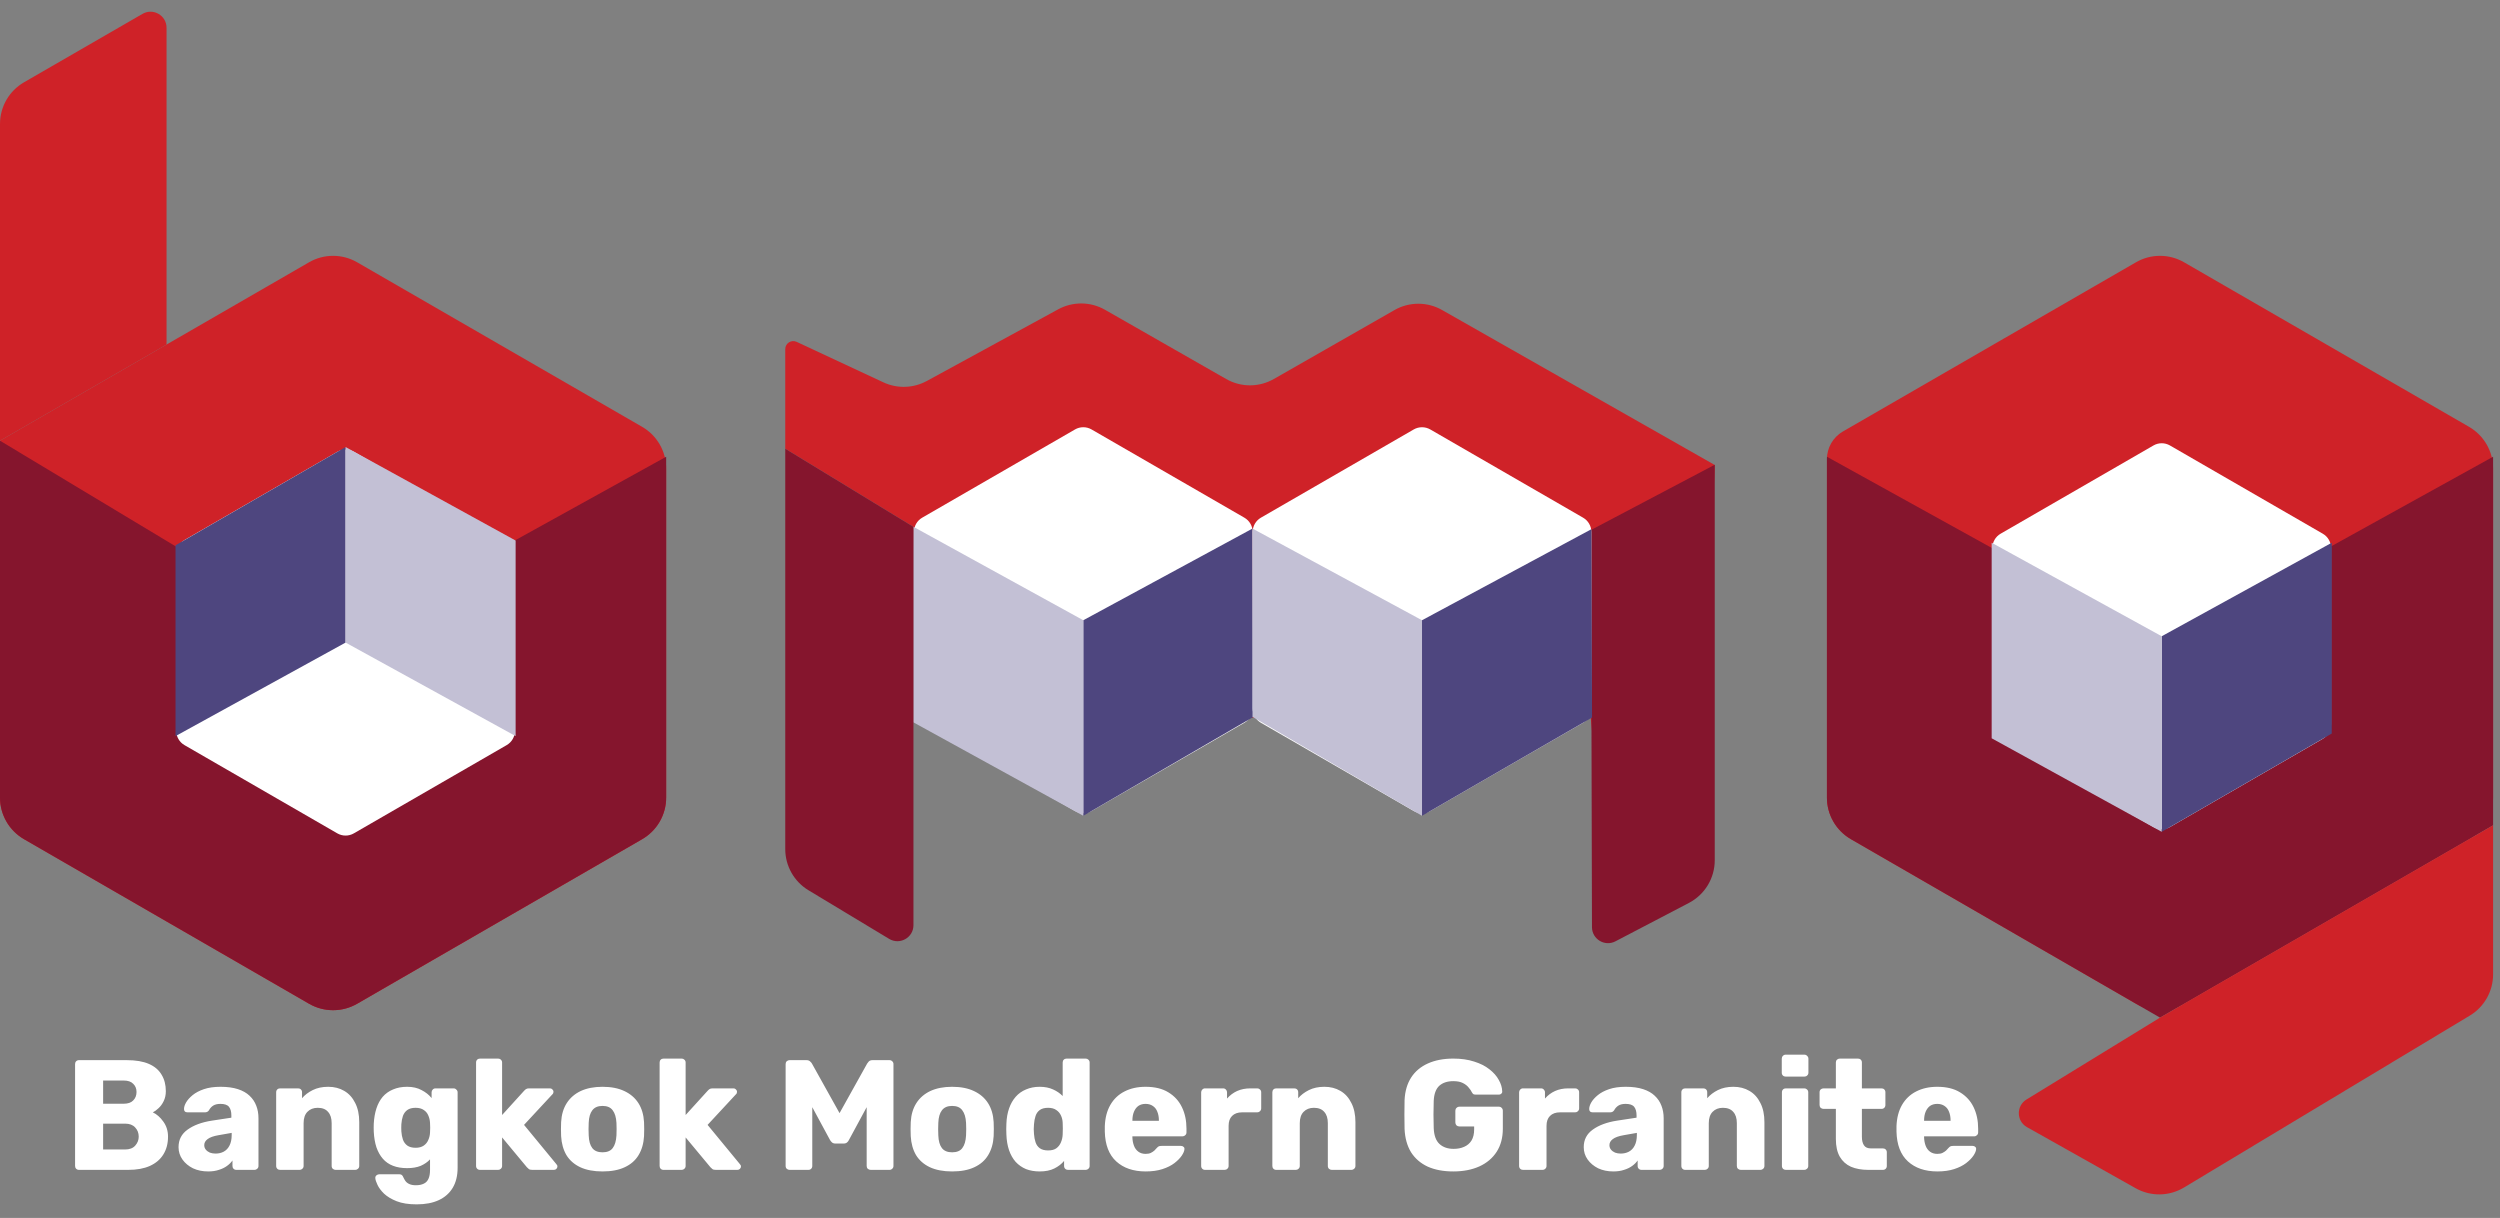 <svg width="156" height="76" viewBox="0 0 156 76" fill="none" xmlns="http://www.w3.org/2000/svg">
<rect x="0" y="0" width="156" height="76" fill="#808080" stroke="none"/>
<path d="M19.285 16.366C20.213 15.83 21.356 15.83 22.285 16.366L40.069 26.634C40.997 27.17 41.569 28.16 41.569 29.232V49.768C41.569 50.84 40.997 51.83 40.069 52.366L22.285 62.634C21.356 63.17 20.213 63.17 19.285 62.634L1.5 52.366C0.572 51.83 9.53674e-07 50.84 9.53674e-07 49.768V27.5L10.392 21.5L19.285 16.366Z" fill="#CF2228"/>
<path d="M1.5 5.134C0.572 5.67 2.92868e-08 6.66 7.68282e-08 7.732L9.53674e-07 27.5L10.392 21.5V9.5L10.392 1.732C10.392 0.962 9.559 0.481 8.892 0.866L1.5 5.134Z" fill="#CF2228"/>
<path d="M19.301 39.108C20.219 39.66 21.362 39.681 22.299 39.162L41.569 28.5V49.768C41.569 50.84 40.997 51.83 40.069 52.366L22.285 62.634C21.356 63.17 20.213 63.17 19.285 62.634L1.5 52.366C0.572 51.83 0 50.84 0 49.768V27.5L19.301 39.108Z" fill="#85152D"/>
<path d="M21.049 28.192C21.368 28.008 21.76 28.008 22.079 28.192L31.617 33.698C31.936 33.882 32.132 34.222 32.132 34.59V45.604C32.132 45.971 31.936 46.311 31.617 46.495L22.079 52.002C21.76 52.186 21.368 52.186 21.049 52.002L11.511 46.495C11.193 46.311 10.997 45.971 10.997 45.604V34.59C10.997 34.222 11.193 33.882 11.511 33.698L21.049 28.192Z" fill="white"/>
<path d="M10.953 34.026L21.564 27.894L21.564 40.097L10.953 45.933L10.953 34.026Z" fill="#4E467F"/>
<path d="M32.175 33.73L32.175 45.933L21.564 40.097L21.564 27.894L32.175 33.73Z" fill="#C3C0D5"/>
<path d="M133.285 16.366C134.213 15.83 135.356 15.83 136.285 16.366L154.069 26.634C154.997 27.17 155.569 28.16 155.569 29.232V49.768C155.569 50.84 154.997 51.83 154.069 52.366L136.285 62.634C135.356 63.17 134.213 63.17 133.285 62.634L115.5 52.366C114.572 51.83 114 50.84 114 49.768V28.655C114 27.94 114.381 27.28 115 26.923L124.392 21.5L133.285 16.366Z" fill="#CF2228"/>
<path d="M133.332 39.196C134.236 39.696 135.333 39.696 136.237 39.196L155.569 28.5V51.5L134.785 63.5L115.5 52.366C114.572 51.83 114 50.84 114 49.768V28.5L133.332 39.196Z" fill="#85152D"/>
<path d="M155.569 51.5L134.785 63.5L126.451 68.61C125.801 69.009 125.819 69.96 126.484 70.334L133.264 74.145C134.204 74.674 135.355 74.657 136.28 74.101L154.115 63.374C155.017 62.832 155.569 61.856 155.569 60.804V51.5Z" fill="#CF2228"/>
<path d="M135.405 51.608C135.086 51.791 134.694 51.791 134.376 51.608L124.837 46.101C124.519 45.917 124.323 45.577 124.323 45.209L124.323 34.196C124.323 33.828 124.519 33.488 124.837 33.304L134.376 27.797C134.694 27.613 135.086 27.613 135.405 27.797L144.943 33.304C145.262 33.488 145.458 33.828 145.458 34.196L145.458 45.209C145.458 45.577 145.262 45.917 144.943 46.101L135.405 51.608Z" fill="white"/>
<path d="M145.501 45.773L134.89 51.905L134.89 39.702L145.501 33.867L145.501 45.773Z" fill="#4E467F"/>
<path d="M124.28 46.069L124.28 33.867L134.89 39.702L134.89 51.905L124.28 46.069Z" fill="#C3C0D5"/>
<path d="M76.512 23.649C77.434 24.177 78.566 24.177 79.488 23.649L87.016 19.348C87.936 18.823 89.065 18.821 89.986 19.345L107 29.015L106.534 41V54.5L100.5 57.5L99.254 44.709L57.252 44.836L57 32.879L49 28V21.785C49 21.419 49.38 21.177 49.711 21.332L55.126 23.859C55.99 24.262 56.994 24.23 57.831 23.774L66.029 19.302C66.943 18.804 68.05 18.815 68.954 19.331L76.512 23.649Z" fill="#CF2228"/>
<path d="M99.278 33.071L99.339 57.855C99.341 58.605 100.138 59.087 100.802 58.739L105.39 56.342C106.379 55.824 107 54.8 107 53.683V29L99.278 33.071Z" fill="#85152D"/>
<path d="M68.112 50.608C67.793 50.792 67.401 50.792 67.082 50.608L57.544 45.101C57.226 44.917 57.03 44.577 57.03 44.209L57.03 33.196C57.03 32.828 57.226 32.488 57.544 32.304L67.082 26.797C67.401 26.613 67.793 26.613 68.112 26.797L77.65 32.304C77.969 32.488 78.165 32.828 78.165 33.196L78.165 44.209C78.165 44.577 77.969 44.917 77.65 45.101L68.112 50.608Z" fill="white"/>
<path d="M78.2 44.741L67.597 50.905L67.597 38.703L78.161 32.979L78.2 44.741Z" fill="#4E467F"/>
<path d="M56.987 45.069L56.987 32.867L67.597 38.703L67.597 50.905L56.987 45.069Z" fill="#C3C0D5"/>
<path d="M89.248 50.608C88.929 50.792 88.537 50.792 88.218 50.608L78.68 45.101C78.362 44.917 78.166 44.577 78.166 44.209L78.166 33.196C78.166 32.828 78.362 32.488 78.68 32.304L88.218 26.797C88.537 26.614 88.929 26.614 89.248 26.797L98.786 32.304C99.104 32.488 99.301 32.828 99.301 33.196L99.301 44.209C99.301 44.577 99.104 44.917 98.786 45.101L89.248 50.608Z" fill="white"/>
<path d="M99.344 44.774L88.733 50.905L88.733 38.703L99.301 33.023L99.344 44.774Z" fill="#4E467F"/>
<path d="M78.157 44.732L78.163 32.986L88.733 38.703L88.733 50.905L78.157 44.732Z" fill="#C3C0D5"/>
<path d="M57 32.877V57.73C57 58.508 56.15 58.988 55.484 58.587L50.452 55.554C49.551 55.011 49 54.036 49 52.985V28L57 32.877Z" fill="#85152D"/>
<path d="M4.929 73C4.857 73 4.799 72.977 4.753 72.931C4.707 72.886 4.685 72.827 4.685 72.755V66.398C4.685 66.326 4.707 66.267 4.753 66.222C4.799 66.176 4.857 66.153 4.929 66.153H7.912C8.473 66.153 8.933 66.232 9.291 66.388C9.65 66.545 9.914 66.77 10.084 67.063C10.26 67.35 10.348 67.692 10.348 68.09C10.348 68.325 10.302 68.533 10.211 68.716C10.126 68.892 10.018 69.039 9.888 69.156C9.764 69.273 9.647 69.358 9.536 69.41C9.784 69.528 10.002 69.72 10.191 69.987C10.387 70.255 10.485 70.568 10.485 70.927C10.485 71.357 10.387 71.728 10.191 72.041C10.002 72.348 9.722 72.586 9.35 72.755C8.985 72.918 8.535 73 8 73H4.929ZM6.435 71.728H7.805C8.085 71.728 8.297 71.647 8.44 71.484C8.584 71.321 8.656 71.135 8.656 70.927C8.656 70.698 8.581 70.506 8.431 70.349C8.287 70.193 8.079 70.115 7.805 70.115H6.435V71.728ZM6.435 68.873H7.717C7.984 68.873 8.183 68.804 8.313 68.667C8.45 68.53 8.519 68.354 8.519 68.139C8.519 67.93 8.45 67.761 8.313 67.63C8.183 67.493 7.984 67.425 7.717 67.425H6.435V68.873ZM12.99 73.098C12.637 73.098 12.321 73.033 12.041 72.902C11.767 72.765 11.549 72.583 11.386 72.355C11.223 72.126 11.141 71.869 11.141 71.582C11.141 71.119 11.33 70.754 11.708 70.486C12.086 70.213 12.589 70.027 13.214 69.929L14.437 69.743V69.606C14.437 69.371 14.388 69.192 14.29 69.068C14.193 68.944 14.013 68.882 13.752 68.882C13.57 68.882 13.42 68.918 13.303 68.99C13.192 69.062 13.104 69.159 13.039 69.283C12.98 69.368 12.898 69.41 12.794 69.41H11.698C11.627 69.41 11.571 69.391 11.532 69.352C11.493 69.306 11.477 69.254 11.483 69.195C11.483 69.078 11.526 68.944 11.611 68.794C11.702 68.638 11.839 68.484 12.021 68.335C12.204 68.185 12.439 68.061 12.726 67.963C13.012 67.865 13.358 67.816 13.762 67.816C14.186 67.816 14.548 67.865 14.848 67.963C15.148 68.061 15.389 68.198 15.572 68.374C15.761 68.55 15.901 68.758 15.992 69C16.084 69.234 16.129 69.495 16.129 69.782V72.755C16.129 72.827 16.103 72.886 16.051 72.931C16.005 72.977 15.95 73 15.885 73H14.75C14.678 73 14.62 72.977 14.574 72.931C14.528 72.886 14.506 72.827 14.506 72.755V72.413C14.421 72.537 14.307 72.651 14.163 72.755C14.02 72.86 13.85 72.941 13.655 73C13.466 73.065 13.244 73.098 12.99 73.098ZM13.449 71.983C13.638 71.983 13.808 71.944 13.958 71.865C14.114 71.781 14.235 71.653 14.32 71.484C14.411 71.308 14.457 71.09 14.457 70.829V70.692L13.625 70.838C13.319 70.891 13.094 70.972 12.95 71.083C12.813 71.187 12.745 71.311 12.745 71.455C12.745 71.566 12.778 71.66 12.843 71.738C12.908 71.817 12.993 71.879 13.097 71.924C13.201 71.963 13.319 71.983 13.449 71.983ZM17.477 73C17.406 73 17.347 72.977 17.301 72.931C17.256 72.886 17.233 72.827 17.233 72.755V68.159C17.233 68.087 17.256 68.028 17.301 67.982C17.347 67.937 17.406 67.914 17.477 67.914H18.602C18.674 67.914 18.733 67.937 18.778 67.982C18.824 68.028 18.847 68.087 18.847 68.159V68.53C19.016 68.328 19.238 68.159 19.512 68.022C19.786 67.885 20.108 67.816 20.48 67.816C20.858 67.816 21.191 67.901 21.478 68.07C21.771 68.24 21.999 68.491 22.163 68.824C22.332 69.15 22.417 69.551 22.417 70.027V72.755C22.417 72.827 22.391 72.886 22.338 72.931C22.293 72.977 22.237 73 22.172 73H20.94C20.875 73 20.816 72.977 20.764 72.931C20.718 72.886 20.695 72.827 20.695 72.755V70.085C20.695 69.779 20.62 69.544 20.47 69.381C20.327 69.212 20.112 69.127 19.825 69.127C19.558 69.127 19.342 69.212 19.179 69.381C19.023 69.544 18.945 69.779 18.945 70.085V72.755C18.945 72.827 18.919 72.886 18.866 72.931C18.821 72.977 18.765 73 18.7 73H17.477ZM26.002 75.152C25.5 75.152 25.083 75.087 24.75 74.956C24.424 74.826 24.164 74.669 23.968 74.487C23.779 74.304 23.642 74.121 23.557 73.939C23.472 73.763 23.427 73.623 23.42 73.518C23.414 73.447 23.437 73.388 23.489 73.342C23.541 73.297 23.603 73.274 23.675 73.274H24.917C24.975 73.274 25.024 73.287 25.064 73.313C25.109 73.346 25.145 73.398 25.171 73.469C25.204 73.541 25.246 73.616 25.298 73.694C25.357 73.773 25.435 73.835 25.533 73.88C25.637 73.932 25.777 73.959 25.953 73.959C26.149 73.959 26.312 73.926 26.443 73.861C26.573 73.802 26.671 73.701 26.736 73.558C26.801 73.421 26.834 73.235 26.834 73V72.345C26.684 72.508 26.491 72.641 26.257 72.746C26.022 72.844 25.738 72.892 25.406 72.892C25.073 72.892 24.78 72.844 24.526 72.746C24.271 72.648 24.059 72.501 23.89 72.306C23.72 72.11 23.587 71.872 23.489 71.592C23.398 71.311 23.342 70.988 23.323 70.623C23.316 70.454 23.316 70.284 23.323 70.115C23.342 69.763 23.398 69.446 23.489 69.166C23.58 68.885 23.71 68.644 23.88 68.442C24.056 68.24 24.271 68.087 24.526 67.982C24.78 67.872 25.073 67.816 25.406 67.816C25.758 67.816 26.058 67.885 26.306 68.022C26.56 68.152 26.769 68.318 26.932 68.52V68.159C26.932 68.093 26.954 68.038 27 67.992C27.046 67.94 27.104 67.914 27.176 67.914H28.301C28.373 67.914 28.431 67.94 28.477 67.992C28.529 68.038 28.555 68.093 28.555 68.159V72.863C28.555 73.359 28.454 73.776 28.252 74.115C28.05 74.454 27.76 74.712 27.381 74.888C27.003 75.064 26.544 75.152 26.002 75.152ZM25.934 71.621C26.143 71.621 26.312 71.575 26.443 71.484C26.573 71.393 26.668 71.275 26.726 71.132C26.791 70.988 26.827 70.835 26.834 70.672C26.84 70.6 26.844 70.499 26.844 70.369C26.844 70.239 26.84 70.141 26.834 70.076C26.827 69.906 26.791 69.749 26.726 69.606C26.668 69.463 26.573 69.349 26.443 69.264C26.312 69.172 26.143 69.127 25.934 69.127C25.719 69.127 25.546 69.172 25.416 69.264C25.292 69.355 25.2 69.479 25.142 69.635C25.09 69.792 25.057 69.965 25.044 70.154C25.037 70.297 25.037 70.444 25.044 70.594C25.057 70.783 25.09 70.956 25.142 71.112C25.2 71.269 25.292 71.393 25.416 71.484C25.546 71.575 25.719 71.621 25.934 71.621ZM29.952 73C29.88 73 29.821 72.977 29.776 72.931C29.73 72.886 29.707 72.827 29.707 72.755V66.3C29.707 66.228 29.73 66.17 29.776 66.124C29.821 66.078 29.88 66.056 29.952 66.056H31.086C31.152 66.056 31.207 66.078 31.253 66.124C31.305 66.17 31.331 66.228 31.331 66.3V69.577L32.69 68.08C32.73 68.035 32.772 67.996 32.818 67.963C32.863 67.93 32.928 67.914 33.013 67.914H34.324C34.383 67.914 34.431 67.937 34.471 67.982C34.516 68.022 34.539 68.07 34.539 68.129C34.539 68.155 34.532 68.185 34.519 68.217C34.506 68.25 34.487 68.276 34.461 68.295L32.7 70.193L34.705 72.628C34.757 72.68 34.783 72.733 34.783 72.785C34.783 72.844 34.761 72.896 34.715 72.941C34.676 72.98 34.624 73 34.559 73H33.219C33.121 73 33.049 72.984 33.003 72.951C32.958 72.912 32.915 72.873 32.876 72.834L31.331 70.975V72.755C31.331 72.827 31.305 72.886 31.253 72.931C31.207 72.977 31.152 73 31.086 73H29.952ZM37.596 73.098C37.048 73.098 36.585 73.01 36.207 72.834C35.835 72.658 35.548 72.407 35.346 72.081C35.151 71.748 35.04 71.354 35.014 70.897C35.007 70.767 35.004 70.62 35.004 70.457C35.004 70.287 35.007 70.141 35.014 70.017C35.04 69.554 35.157 69.159 35.366 68.833C35.575 68.507 35.865 68.256 36.236 68.08C36.615 67.904 37.068 67.816 37.596 67.816C38.131 67.816 38.584 67.904 38.956 68.08C39.334 68.256 39.627 68.507 39.836 68.833C40.044 69.159 40.162 69.554 40.188 70.017C40.194 70.141 40.198 70.287 40.198 70.457C40.198 70.62 40.194 70.767 40.188 70.897C40.162 71.354 40.048 71.748 39.846 72.081C39.65 72.407 39.363 72.658 38.985 72.834C38.613 73.01 38.15 73.098 37.596 73.098ZM37.596 71.904C37.889 71.904 38.101 71.817 38.232 71.641C38.369 71.464 38.447 71.2 38.467 70.848C38.473 70.75 38.476 70.62 38.476 70.457C38.476 70.294 38.473 70.164 38.467 70.066C38.447 69.72 38.369 69.459 38.232 69.283C38.101 69.101 37.889 69.009 37.596 69.009C37.309 69.009 37.097 69.101 36.96 69.283C36.823 69.459 36.748 69.72 36.735 70.066C36.729 70.164 36.725 70.294 36.725 70.457C36.725 70.62 36.729 70.75 36.735 70.848C36.748 71.2 36.823 71.464 36.96 71.641C37.097 71.817 37.309 71.904 37.596 71.904ZM41.404 73C41.332 73 41.274 72.977 41.228 72.931C41.182 72.886 41.16 72.827 41.16 72.755V66.3C41.16 66.228 41.182 66.17 41.228 66.124C41.274 66.078 41.332 66.056 41.404 66.056H42.539C42.604 66.056 42.659 66.078 42.705 66.124C42.757 66.17 42.783 66.228 42.783 66.3V69.577L44.143 68.08C44.182 68.035 44.224 67.996 44.27 67.963C44.316 67.93 44.381 67.914 44.466 67.914H45.776C45.835 67.914 45.884 67.937 45.923 67.982C45.968 68.022 45.991 68.07 45.991 68.129C45.991 68.155 45.985 68.185 45.972 68.217C45.959 68.25 45.939 68.276 45.913 68.295L44.153 70.193L46.158 72.628C46.21 72.68 46.236 72.733 46.236 72.785C46.236 72.844 46.213 72.896 46.167 72.941C46.128 72.98 46.076 73 46.011 73H44.671C44.573 73 44.501 72.984 44.456 72.951C44.41 72.912 44.368 72.873 44.329 72.834L42.783 70.975V72.755C42.783 72.827 42.757 72.886 42.705 72.931C42.659 72.977 42.604 73 42.539 73H41.404ZM49.268 73C49.202 73 49.144 72.977 49.092 72.931C49.046 72.886 49.023 72.827 49.023 72.755V66.398C49.023 66.326 49.046 66.267 49.092 66.222C49.144 66.176 49.202 66.153 49.268 66.153H50.324C50.428 66.153 50.507 66.183 50.559 66.242C50.617 66.294 50.653 66.336 50.666 66.369L52.388 69.459L54.109 66.369C54.129 66.336 54.161 66.294 54.207 66.242C54.259 66.183 54.341 66.153 54.452 66.153H55.498C55.57 66.153 55.628 66.176 55.674 66.222C55.726 66.267 55.752 66.326 55.752 66.398V72.755C55.752 72.827 55.726 72.886 55.674 72.931C55.628 72.977 55.57 73 55.498 73H54.334C54.262 73 54.2 72.977 54.148 72.931C54.103 72.886 54.08 72.827 54.08 72.755V69.088L52.975 71.132C52.949 71.191 52.909 71.243 52.857 71.288C52.805 71.334 52.733 71.357 52.642 71.357H52.133C52.042 71.357 51.97 71.334 51.918 71.288C51.866 71.243 51.824 71.191 51.791 71.132L50.686 69.088V72.755C50.686 72.827 50.663 72.886 50.617 72.931C50.572 72.977 50.513 73 50.441 73H49.268ZM59.412 73.098C58.864 73.098 58.401 73.01 58.023 72.834C57.651 72.658 57.364 72.407 57.162 72.081C56.967 71.748 56.856 71.354 56.83 70.897C56.823 70.767 56.82 70.62 56.82 70.457C56.82 70.287 56.823 70.141 56.83 70.017C56.856 69.554 56.973 69.159 57.182 68.833C57.39 68.507 57.681 68.256 58.052 68.08C58.431 67.904 58.884 67.816 59.412 67.816C59.947 67.816 60.4 67.904 60.771 68.08C61.15 68.256 61.443 68.507 61.652 68.833C61.86 69.159 61.978 69.554 62.004 70.017C62.01 70.141 62.014 70.287 62.014 70.457C62.014 70.62 62.01 70.767 62.004 70.897C61.978 71.354 61.864 71.748 61.661 72.081C61.466 72.407 61.179 72.658 60.801 72.834C60.429 73.01 59.966 73.098 59.412 73.098ZM59.412 71.904C59.705 71.904 59.917 71.817 60.047 71.641C60.184 71.464 60.263 71.2 60.282 70.848C60.289 70.75 60.292 70.62 60.292 70.457C60.292 70.294 60.289 70.164 60.282 70.066C60.263 69.72 60.184 69.459 60.047 69.283C59.917 69.101 59.705 69.009 59.412 69.009C59.125 69.009 58.913 69.101 58.776 69.283C58.639 69.459 58.564 69.72 58.551 70.066C58.545 70.164 58.541 70.294 58.541 70.457C58.541 70.62 58.545 70.75 58.551 70.848C58.564 71.2 58.639 71.464 58.776 71.641C58.913 71.817 59.125 71.904 59.412 71.904ZM64.873 73.098C64.56 73.098 64.276 73.049 64.022 72.951C63.774 72.847 63.559 72.697 63.377 72.501C63.2 72.299 63.063 72.058 62.966 71.777C62.868 71.49 62.812 71.165 62.799 70.799C62.793 70.669 62.79 70.555 62.79 70.457C62.79 70.353 62.793 70.239 62.799 70.115C62.812 69.763 62.868 69.446 62.966 69.166C63.063 68.885 63.2 68.644 63.377 68.442C63.553 68.24 63.768 68.087 64.022 67.982C64.276 67.872 64.56 67.816 64.873 67.816C65.199 67.816 65.479 67.872 65.714 67.982C65.949 68.087 66.148 68.224 66.311 68.393V66.3C66.311 66.228 66.334 66.17 66.379 66.124C66.425 66.078 66.484 66.056 66.555 66.056H67.749C67.814 66.056 67.869 66.078 67.915 66.124C67.967 66.17 67.993 66.228 67.993 66.3V72.755C67.993 72.827 67.967 72.886 67.915 72.931C67.869 72.977 67.814 73 67.749 73H66.643C66.572 73 66.513 72.977 66.467 72.931C66.422 72.886 66.399 72.827 66.399 72.755V72.442C66.242 72.632 66.04 72.788 65.792 72.912C65.544 73.036 65.238 73.098 64.873 73.098ZM65.401 71.787C65.623 71.787 65.796 71.742 65.919 71.65C66.05 71.552 66.144 71.428 66.203 71.279C66.268 71.129 66.304 70.966 66.311 70.79C66.317 70.659 66.32 70.535 66.32 70.418C66.32 70.3 66.317 70.18 66.311 70.056C66.304 69.893 66.268 69.743 66.203 69.606C66.138 69.463 66.04 69.349 65.91 69.264C65.779 69.172 65.61 69.127 65.401 69.127C65.186 69.127 65.013 69.172 64.883 69.264C64.759 69.355 64.671 69.479 64.619 69.635C64.567 69.792 64.534 69.965 64.521 70.154C64.501 70.356 64.501 70.558 64.521 70.76C64.534 70.949 64.567 71.122 64.619 71.279C64.671 71.435 64.759 71.559 64.883 71.65C65.013 71.742 65.186 71.787 65.401 71.787ZM71.493 73.098C70.724 73.098 70.111 72.889 69.654 72.472C69.198 72.055 68.96 71.435 68.94 70.614C68.94 70.568 68.94 70.509 68.94 70.437C68.94 70.366 68.94 70.31 68.94 70.271C68.96 69.756 69.074 69.316 69.283 68.951C69.498 68.579 69.791 68.299 70.163 68.11C70.541 67.914 70.981 67.816 71.483 67.816C72.057 67.816 72.53 67.93 72.902 68.159C73.28 68.387 73.564 68.696 73.752 69.088C73.942 69.479 74.036 69.926 74.036 70.428V70.662C74.036 70.734 74.01 70.793 73.958 70.838C73.912 70.884 73.857 70.907 73.792 70.907H70.662C70.662 70.913 70.662 70.923 70.662 70.936C70.662 70.949 70.662 70.962 70.662 70.975C70.668 71.165 70.701 71.337 70.76 71.494C70.818 71.65 70.91 71.774 71.034 71.865C71.157 71.957 71.307 72.002 71.483 72.002C71.614 72.002 71.721 71.983 71.806 71.944C71.897 71.898 71.972 71.849 72.031 71.797C72.09 71.738 72.135 71.689 72.168 71.65C72.227 71.585 72.272 71.546 72.305 71.533C72.344 71.513 72.403 71.504 72.481 71.504H73.694C73.759 71.504 73.811 71.523 73.85 71.562C73.896 71.595 73.916 71.644 73.909 71.709C73.903 71.82 73.847 71.954 73.743 72.11C73.638 72.266 73.485 72.423 73.283 72.579C73.088 72.729 72.84 72.853 72.54 72.951C72.24 73.049 71.891 73.098 71.493 73.098ZM70.662 69.939H72.315V69.919C72.315 69.71 72.282 69.528 72.217 69.371C72.158 69.215 72.064 69.094 71.933 69.009C71.809 68.925 71.659 68.882 71.483 68.882C71.307 68.882 71.157 68.925 71.034 69.009C70.916 69.094 70.825 69.215 70.76 69.371C70.694 69.528 70.662 69.71 70.662 69.919V69.939ZM75.198 73C75.126 73 75.067 72.977 75.022 72.931C74.976 72.886 74.953 72.827 74.953 72.755V68.159C74.953 68.093 74.976 68.038 75.022 67.992C75.067 67.94 75.126 67.914 75.198 67.914H76.323C76.394 67.914 76.453 67.94 76.499 67.992C76.544 68.038 76.567 68.093 76.567 68.159V68.55C76.743 68.348 76.952 68.191 77.193 68.08C77.441 67.969 77.718 67.914 78.024 67.914H78.455C78.52 67.914 78.575 67.937 78.621 67.982C78.673 68.028 78.699 68.087 78.699 68.159V69.166C78.699 69.231 78.673 69.29 78.621 69.342C78.575 69.388 78.52 69.41 78.455 69.41H77.506C77.239 69.41 77.03 69.485 76.88 69.635C76.737 69.779 76.665 69.984 76.665 70.252V72.755C76.665 72.827 76.639 72.886 76.587 72.931C76.541 72.977 76.482 73 76.41 73H75.198ZM79.639 73C79.567 73 79.509 72.977 79.463 72.931C79.417 72.886 79.395 72.827 79.395 72.755V68.159C79.395 68.087 79.417 68.028 79.463 67.982C79.509 67.937 79.567 67.914 79.639 67.914H80.764C80.836 67.914 80.894 67.937 80.94 67.982C80.986 68.028 81.008 68.087 81.008 68.159V68.53C81.178 68.328 81.4 68.159 81.674 68.022C81.947 67.885 82.27 67.816 82.642 67.816C83.02 67.816 83.353 67.901 83.639 68.07C83.933 68.24 84.161 68.491 84.324 68.824C84.494 69.15 84.579 69.551 84.579 70.027V72.755C84.579 72.827 84.552 72.886 84.5 72.931C84.455 72.977 84.399 73 84.334 73H83.102C83.036 73 82.978 72.977 82.925 72.931C82.88 72.886 82.857 72.827 82.857 72.755V70.085C82.857 69.779 82.782 69.544 82.632 69.381C82.489 69.212 82.273 69.127 81.987 69.127C81.719 69.127 81.504 69.212 81.341 69.381C81.184 69.544 81.106 69.779 81.106 70.085V72.755C81.106 72.827 81.08 72.886 81.028 72.931C80.982 72.977 80.927 73 80.862 73H79.639ZM90.686 73.098C90.067 73.098 89.532 72.997 89.082 72.795C88.639 72.586 88.293 72.286 88.046 71.895C87.804 71.497 87.671 71.014 87.645 70.447C87.638 70.167 87.635 69.87 87.635 69.557C87.635 69.238 87.638 68.934 87.645 68.647C87.671 68.093 87.808 67.624 88.055 67.239C88.303 66.854 88.652 66.561 89.102 66.359C89.552 66.157 90.08 66.056 90.686 66.056C91.176 66.056 91.609 66.118 91.987 66.242C92.366 66.359 92.682 66.519 92.936 66.721C93.197 66.923 93.392 67.144 93.523 67.386C93.66 67.627 93.732 67.865 93.738 68.1C93.745 68.159 93.725 68.207 93.679 68.246C93.64 68.286 93.591 68.305 93.533 68.305H92.105C92.033 68.305 91.978 68.295 91.939 68.276C91.906 68.25 91.876 68.214 91.85 68.168C91.805 68.07 91.736 67.969 91.645 67.865C91.56 67.754 91.44 67.66 91.283 67.581C91.133 67.503 90.934 67.464 90.686 67.464C90.315 67.464 90.021 67.562 89.806 67.757C89.598 67.953 89.484 68.266 89.464 68.696C89.444 69.257 89.444 69.825 89.464 70.398C89.484 70.855 89.604 71.184 89.826 71.386C90.047 71.588 90.341 71.689 90.706 71.689C90.954 71.689 91.172 71.647 91.361 71.562C91.557 71.478 91.71 71.347 91.821 71.171C91.932 70.988 91.987 70.757 91.987 70.477V70.291H91.068C90.996 70.291 90.934 70.268 90.882 70.222C90.837 70.17 90.814 70.108 90.814 70.036V69.313C90.814 69.241 90.837 69.182 90.882 69.137C90.934 69.084 90.996 69.058 91.068 69.058H93.533C93.605 69.058 93.663 69.084 93.709 69.137C93.754 69.182 93.777 69.241 93.777 69.313V70.428C93.777 70.988 93.65 71.468 93.396 71.865C93.141 72.263 92.78 72.57 92.31 72.785C91.847 72.993 91.306 73.098 90.686 73.098ZM95.036 73C94.965 73 94.906 72.977 94.86 72.931C94.815 72.886 94.792 72.827 94.792 72.755V68.159C94.792 68.093 94.815 68.038 94.86 67.992C94.906 67.94 94.965 67.914 95.036 67.914H96.161C96.233 67.914 96.291 67.94 96.337 67.992C96.383 68.038 96.406 68.093 96.406 68.159V68.55C96.582 68.348 96.79 68.191 97.032 68.08C97.279 67.969 97.556 67.914 97.863 67.914H98.293C98.359 67.914 98.414 67.937 98.46 67.982C98.512 68.028 98.538 68.087 98.538 68.159V69.166C98.538 69.231 98.512 69.29 98.46 69.342C98.414 69.388 98.359 69.41 98.293 69.41H97.345C97.077 69.41 96.869 69.485 96.719 69.635C96.575 69.779 96.503 69.984 96.503 70.252V72.755C96.503 72.827 96.477 72.886 96.425 72.931C96.379 72.977 96.321 73 96.249 73H95.036ZM100.673 73.098C100.321 73.098 100.005 73.033 99.724 72.902C99.451 72.765 99.232 72.583 99.069 72.355C98.906 72.126 98.825 71.869 98.825 71.582C98.825 71.119 99.014 70.754 99.392 70.486C99.77 70.213 100.272 70.027 100.898 69.929L102.121 69.743V69.606C102.121 69.371 102.072 69.192 101.974 69.068C101.876 68.944 101.697 68.882 101.436 68.882C101.253 68.882 101.103 68.918 100.986 68.99C100.875 69.062 100.787 69.159 100.722 69.283C100.663 69.368 100.582 69.41 100.477 69.41H99.382C99.31 69.41 99.255 69.391 99.216 69.352C99.177 69.306 99.16 69.254 99.167 69.195C99.167 69.078 99.209 68.944 99.294 68.794C99.385 68.638 99.522 68.484 99.705 68.335C99.887 68.185 100.122 68.061 100.409 67.963C100.696 67.865 101.042 67.816 101.446 67.816C101.87 67.816 102.232 67.865 102.531 67.963C102.831 68.061 103.073 68.198 103.255 68.374C103.444 68.55 103.585 68.758 103.676 69C103.767 69.234 103.813 69.495 103.813 69.782V72.755C103.813 72.827 103.787 72.886 103.735 72.931C103.689 72.977 103.633 73 103.568 73H102.434C102.362 73 102.303 72.977 102.258 72.931C102.212 72.886 102.189 72.827 102.189 72.755V72.413C102.104 72.537 101.99 72.651 101.847 72.755C101.703 72.86 101.534 72.941 101.338 73C101.149 73.065 100.927 73.098 100.673 73.098ZM101.133 71.983C101.322 71.983 101.491 71.944 101.641 71.865C101.798 71.781 101.919 71.653 102.003 71.484C102.095 71.308 102.14 71.09 102.14 70.829V70.692L101.309 70.838C101.002 70.891 100.777 70.972 100.634 71.083C100.497 71.187 100.429 71.311 100.429 71.455C100.429 71.566 100.461 71.66 100.526 71.738C100.592 71.817 100.676 71.879 100.781 71.924C100.885 71.963 101.002 71.983 101.133 71.983ZM105.161 73C105.089 73 105.031 72.977 104.985 72.931C104.939 72.886 104.916 72.827 104.916 72.755V68.159C104.916 68.087 104.939 68.028 104.985 67.982C105.031 67.937 105.089 67.914 105.161 67.914H106.286C106.357 67.914 106.416 67.937 106.462 67.982C106.507 68.028 106.53 68.087 106.53 68.159V68.53C106.7 68.328 106.922 68.159 107.195 68.022C107.469 67.885 107.792 67.816 108.164 67.816C108.542 67.816 108.874 67.901 109.161 68.07C109.455 68.24 109.683 68.491 109.846 68.824C110.016 69.15 110.1 69.551 110.1 70.027V72.755C110.1 72.827 110.074 72.886 110.022 72.931C109.976 72.977 109.921 73 109.856 73H108.623C108.558 73 108.499 72.977 108.447 72.931C108.402 72.886 108.379 72.827 108.379 72.755V70.085C108.379 69.779 108.304 69.544 108.154 69.381C108.01 69.212 107.795 69.127 107.508 69.127C107.241 69.127 107.026 69.212 106.863 69.381C106.706 69.544 106.628 69.779 106.628 70.085V72.755C106.628 72.827 106.602 72.886 106.55 72.931C106.504 72.977 106.449 73 106.384 73H105.161ZM111.436 73C111.365 73 111.306 72.977 111.26 72.931C111.215 72.886 111.192 72.827 111.192 72.755V68.159C111.192 68.087 111.215 68.028 111.26 67.982C111.306 67.937 111.365 67.914 111.436 67.914H112.591C112.656 67.914 112.711 67.937 112.757 67.982C112.809 68.028 112.835 68.087 112.835 68.159V72.755C112.835 72.827 112.809 72.886 112.757 72.931C112.711 72.977 112.656 73 112.591 73H111.436ZM111.427 67.18C111.355 67.18 111.296 67.158 111.251 67.112C111.205 67.066 111.182 67.008 111.182 66.936V66.065C111.182 65.994 111.205 65.935 111.251 65.889C111.296 65.837 111.355 65.811 111.427 65.811H112.591C112.662 65.811 112.721 65.837 112.767 65.889C112.819 65.935 112.845 65.994 112.845 66.065V66.936C112.845 67.008 112.819 67.066 112.767 67.112C112.721 67.158 112.662 67.18 112.591 67.18H111.427ZM116.583 73C116.165 73 115.803 72.935 115.497 72.804C115.197 72.668 114.966 72.459 114.802 72.178C114.639 71.891 114.558 71.523 114.558 71.073V69.195H113.795C113.723 69.195 113.661 69.172 113.609 69.127C113.564 69.081 113.541 69.022 113.541 68.951V68.159C113.541 68.087 113.564 68.028 113.609 67.982C113.661 67.937 113.723 67.914 113.795 67.914H114.558V66.3C114.558 66.228 114.581 66.17 114.626 66.124C114.679 66.078 114.737 66.056 114.802 66.056H115.937C116.009 66.056 116.067 66.078 116.113 66.124C116.159 66.17 116.182 66.228 116.182 66.3V67.914H117.404C117.476 67.914 117.535 67.937 117.58 67.982C117.626 68.028 117.649 68.087 117.649 68.159V68.951C117.649 69.022 117.626 69.081 117.58 69.127C117.535 69.172 117.476 69.195 117.404 69.195H116.182V70.936C116.182 71.158 116.224 71.334 116.309 71.464C116.394 71.595 116.537 71.66 116.739 71.66H117.492C117.564 71.66 117.623 71.683 117.668 71.728C117.714 71.774 117.737 71.833 117.737 71.904V72.755C117.737 72.827 117.714 72.886 117.668 72.931C117.623 72.977 117.564 73 117.492 73H116.583ZM120.894 73.098C120.125 73.098 119.512 72.889 119.055 72.472C118.599 72.055 118.361 71.435 118.341 70.614C118.341 70.568 118.341 70.509 118.341 70.437C118.341 70.366 118.341 70.31 118.341 70.271C118.361 69.756 118.475 69.316 118.683 68.951C118.899 68.579 119.192 68.299 119.564 68.11C119.942 67.914 120.382 67.816 120.884 67.816C121.458 67.816 121.931 67.93 122.302 68.159C122.681 68.387 122.964 68.696 123.153 69.088C123.342 69.479 123.437 69.926 123.437 70.428V70.662C123.437 70.734 123.411 70.793 123.359 70.838C123.313 70.884 123.258 70.907 123.192 70.907H120.063C120.063 70.913 120.063 70.923 120.063 70.936C120.063 70.949 120.063 70.962 120.063 70.975C120.069 71.165 120.102 71.337 120.16 71.494C120.219 71.65 120.31 71.774 120.434 71.865C120.558 71.957 120.708 72.002 120.884 72.002C121.015 72.002 121.122 71.983 121.207 71.944C121.298 71.898 121.373 71.849 121.432 71.797C121.491 71.738 121.536 71.689 121.569 71.65C121.628 71.585 121.673 71.546 121.706 71.533C121.745 71.513 121.804 71.504 121.882 71.504H123.095C123.16 71.504 123.212 71.523 123.251 71.562C123.297 71.595 123.316 71.644 123.31 71.709C123.303 71.82 123.248 71.954 123.144 72.11C123.039 72.266 122.886 72.423 122.684 72.579C122.488 72.729 122.24 72.853 121.941 72.951C121.641 73.049 121.292 73.098 120.894 73.098ZM120.063 69.939H121.716V69.919C121.716 69.71 121.683 69.528 121.618 69.371C121.559 69.215 121.465 69.094 121.334 69.009C121.21 68.925 121.06 68.882 120.884 68.882C120.708 68.882 120.558 68.925 120.434 69.009C120.317 69.094 120.226 69.215 120.16 69.371C120.095 69.528 120.063 69.71 120.063 69.919V69.939Z" fill="white"/>
</svg>
